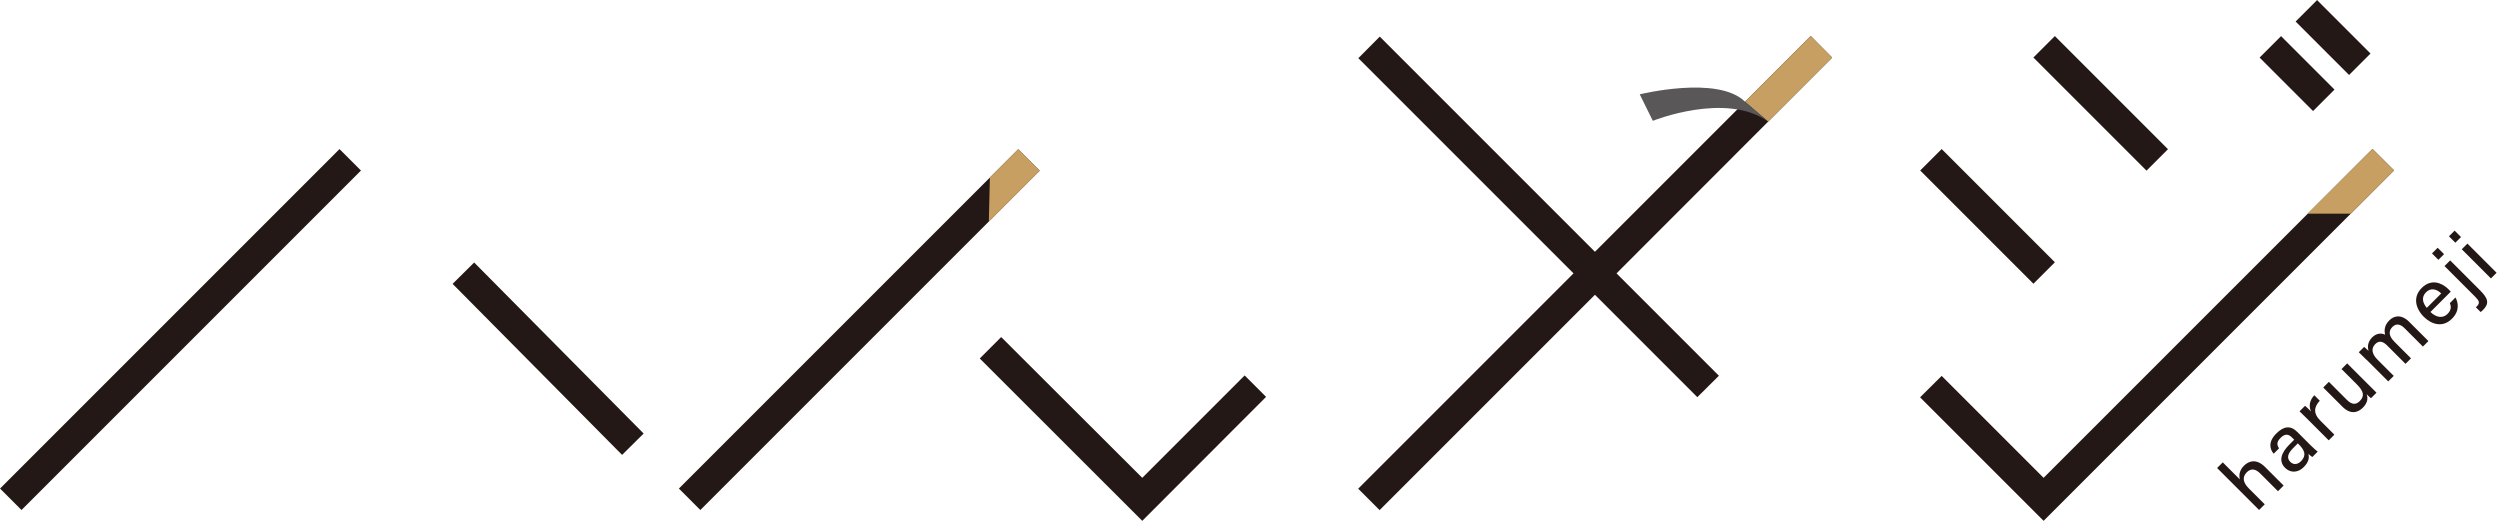 <svg width="168" height="35" fill="none" xmlns="http://www.w3.org/2000/svg"><path d="M22.814 10.019.003 32.83l1.442 1.443L24.256 11.46l-1.442-1.442Zm9.05 7.621-1.449 1.436 11.39 11.493 1.448-1.436L31.864 17.64ZM123.12 3.87l-1.44-1.45-14.5 14.5L92.72 2.46l-1.44 1.45 14.46 14.46-14.47 14.47 1.44 1.44 14.47-14.47 6.88 6.88 1.45-1.44-6.88-6.88 14.49-14.5Zm-54.695 6.157L45.621 32.83l1.442 1.443 22.805-22.805-1.443-1.442ZM76.76 35 65.84 24.09l1.44-1.44 9.48 9.46 6.88-6.88 1.44 1.44L76.76 35Z" fill="#231815"/><path d="m66.52 11.93-.07 2.96 3.42-3.42-1.44-1.45-1.91 1.91Zm50.74-5.09 4.42-4.42 1.44 1.45-4.3 4.3-1.56-1.33Z" fill="#C79F62"/><path d="m137.33 35-8.3-8.3 1.45-1.44 6.85 6.85 22.1-22.1 1.45 1.44L137.33 35Zm15.957-32.572-1.442 1.442 3.592 3.592 1.442-1.442-3.592-3.592Zm2.42-2.423-1.442 1.442 3.592 3.592 1.442-1.442-3.592-3.592Zm-25.227 10.01-1.443 1.443 7.609 7.609 1.442-1.443-7.608-7.608Zm7.607-7.591-1.443 1.442 7.602 7.602 1.442-1.443-7.601-7.601ZM149.38 31.08l1.14 1.14c-.07-.26-.05-.6.28-.93.32-.32.84-.48 1.41.09l1.25 1.25-.38.38-1.19-1.19c-.32-.32-.62-.36-.9-.09-.34.34-.25.71.14 1.1l1.06 1.06-.38.38-2.82-2.82.38-.38.01.01Zm5.9-1.15c.18.18.4.37.47.42l-.36.36c-.06-.03-.16-.11-.27-.21.06.2.07.51-.3.88-.46.46-.96.36-1.26.06-.44-.44-.29-.99.29-1.57l.32-.32-.16-.16c-.17-.17-.42-.31-.76.04-.31.31-.21.51-.1.7l-.36.36c-.26-.31-.39-.79.18-1.36.49-.49.95-.56 1.4-.11l.91.91Zm-.87-.13-.3.3c-.38.38-.46.68-.2.94.19.19.46.2.7-.03.45-.45.2-.81-.13-1.15l-.06-.06h-.01Zm.66-1.63c-.26-.26-.42-.41-.54-.53l.37-.37c.06.05.23.2.4.38-.16-.36-.1-.75.22-1.09l.37.37c-.39.41-.46.85.05 1.35l.93.93-.38.38-1.43-1.43.01.01Zm4.06-2.35c.19.19.45.44.57.57l-.37.37c-.06-.04-.18-.16-.29-.27.11.31.04.61-.26.91-.34.34-.83.47-1.37-.07l-1.29-1.29.38-.38 1.21 1.21c.25.25.55.4.86.09.34-.34.28-.66-.19-1.13l-1.03-1.03.38-.38 1.39 1.39.01.01Zm-.11-1.65c-.17-.17-.34-.34-.51-.5l.36-.36c.06.05.21.18.3.27-.08-.26-.07-.59.23-.9.28-.28.6-.32.88-.19-.07-.29-.05-.63.28-.96.32-.32.81-.43 1.34.1l1.29 1.29-.37.37-1.24-1.24c-.22-.22-.52-.37-.81-.08-.3.3-.21.65.13.99l1.12 1.12-.37.37-1.23-1.23c-.24-.24-.52-.39-.81-.09-.29.3-.21.67.16 1.04l1.09 1.09-.37.37-1.45-1.45-.02-.01Zm4.3-3.21c.37.37.83.46 1.15.14.29-.29.24-.53.16-.73l.38-.38c.17.32.31.88-.24 1.43-.62.62-1.37.38-1.88-.12-.59-.59-.75-1.35-.15-1.95.64-.64 1.35-.35 1.79.08.06.06.11.11.16.17l-1.36 1.36h-.01Zm.73-1.24c-.31-.3-.7-.4-1.02-.08-.32.32-.24.7.05 1.05l.98-.98-.01.01Zm-.19-2.26-.43-.43.38-.38.43.43-.38.38Zm.8.05 2 2c.55.55.64.88.19 1.33-.03.03-.11.1-.15.13l-.32-.32.07-.07c.22-.22.15-.37-.11-.63l-2.07-2.07.38-.38.01.01Zm-.09-1.63.38-.38.43.43-.38.38-.43-.43Zm.86.87.38-.38 1.96 1.96-.38.38-1.96-1.96Z" fill="#231815"/><path d="m155.06 14.36 4.37-4.35 1.45 1.44-2.91 2.91h-2.91Z" fill="#C79F62"/><path d="M118.82 8.17c-2.84-2.03-7.75-.05-7.75-.05l-.88-1.78s5.25-1.3 7.07.49l1.56 1.33v.01Z" fill="#595757"/></svg>